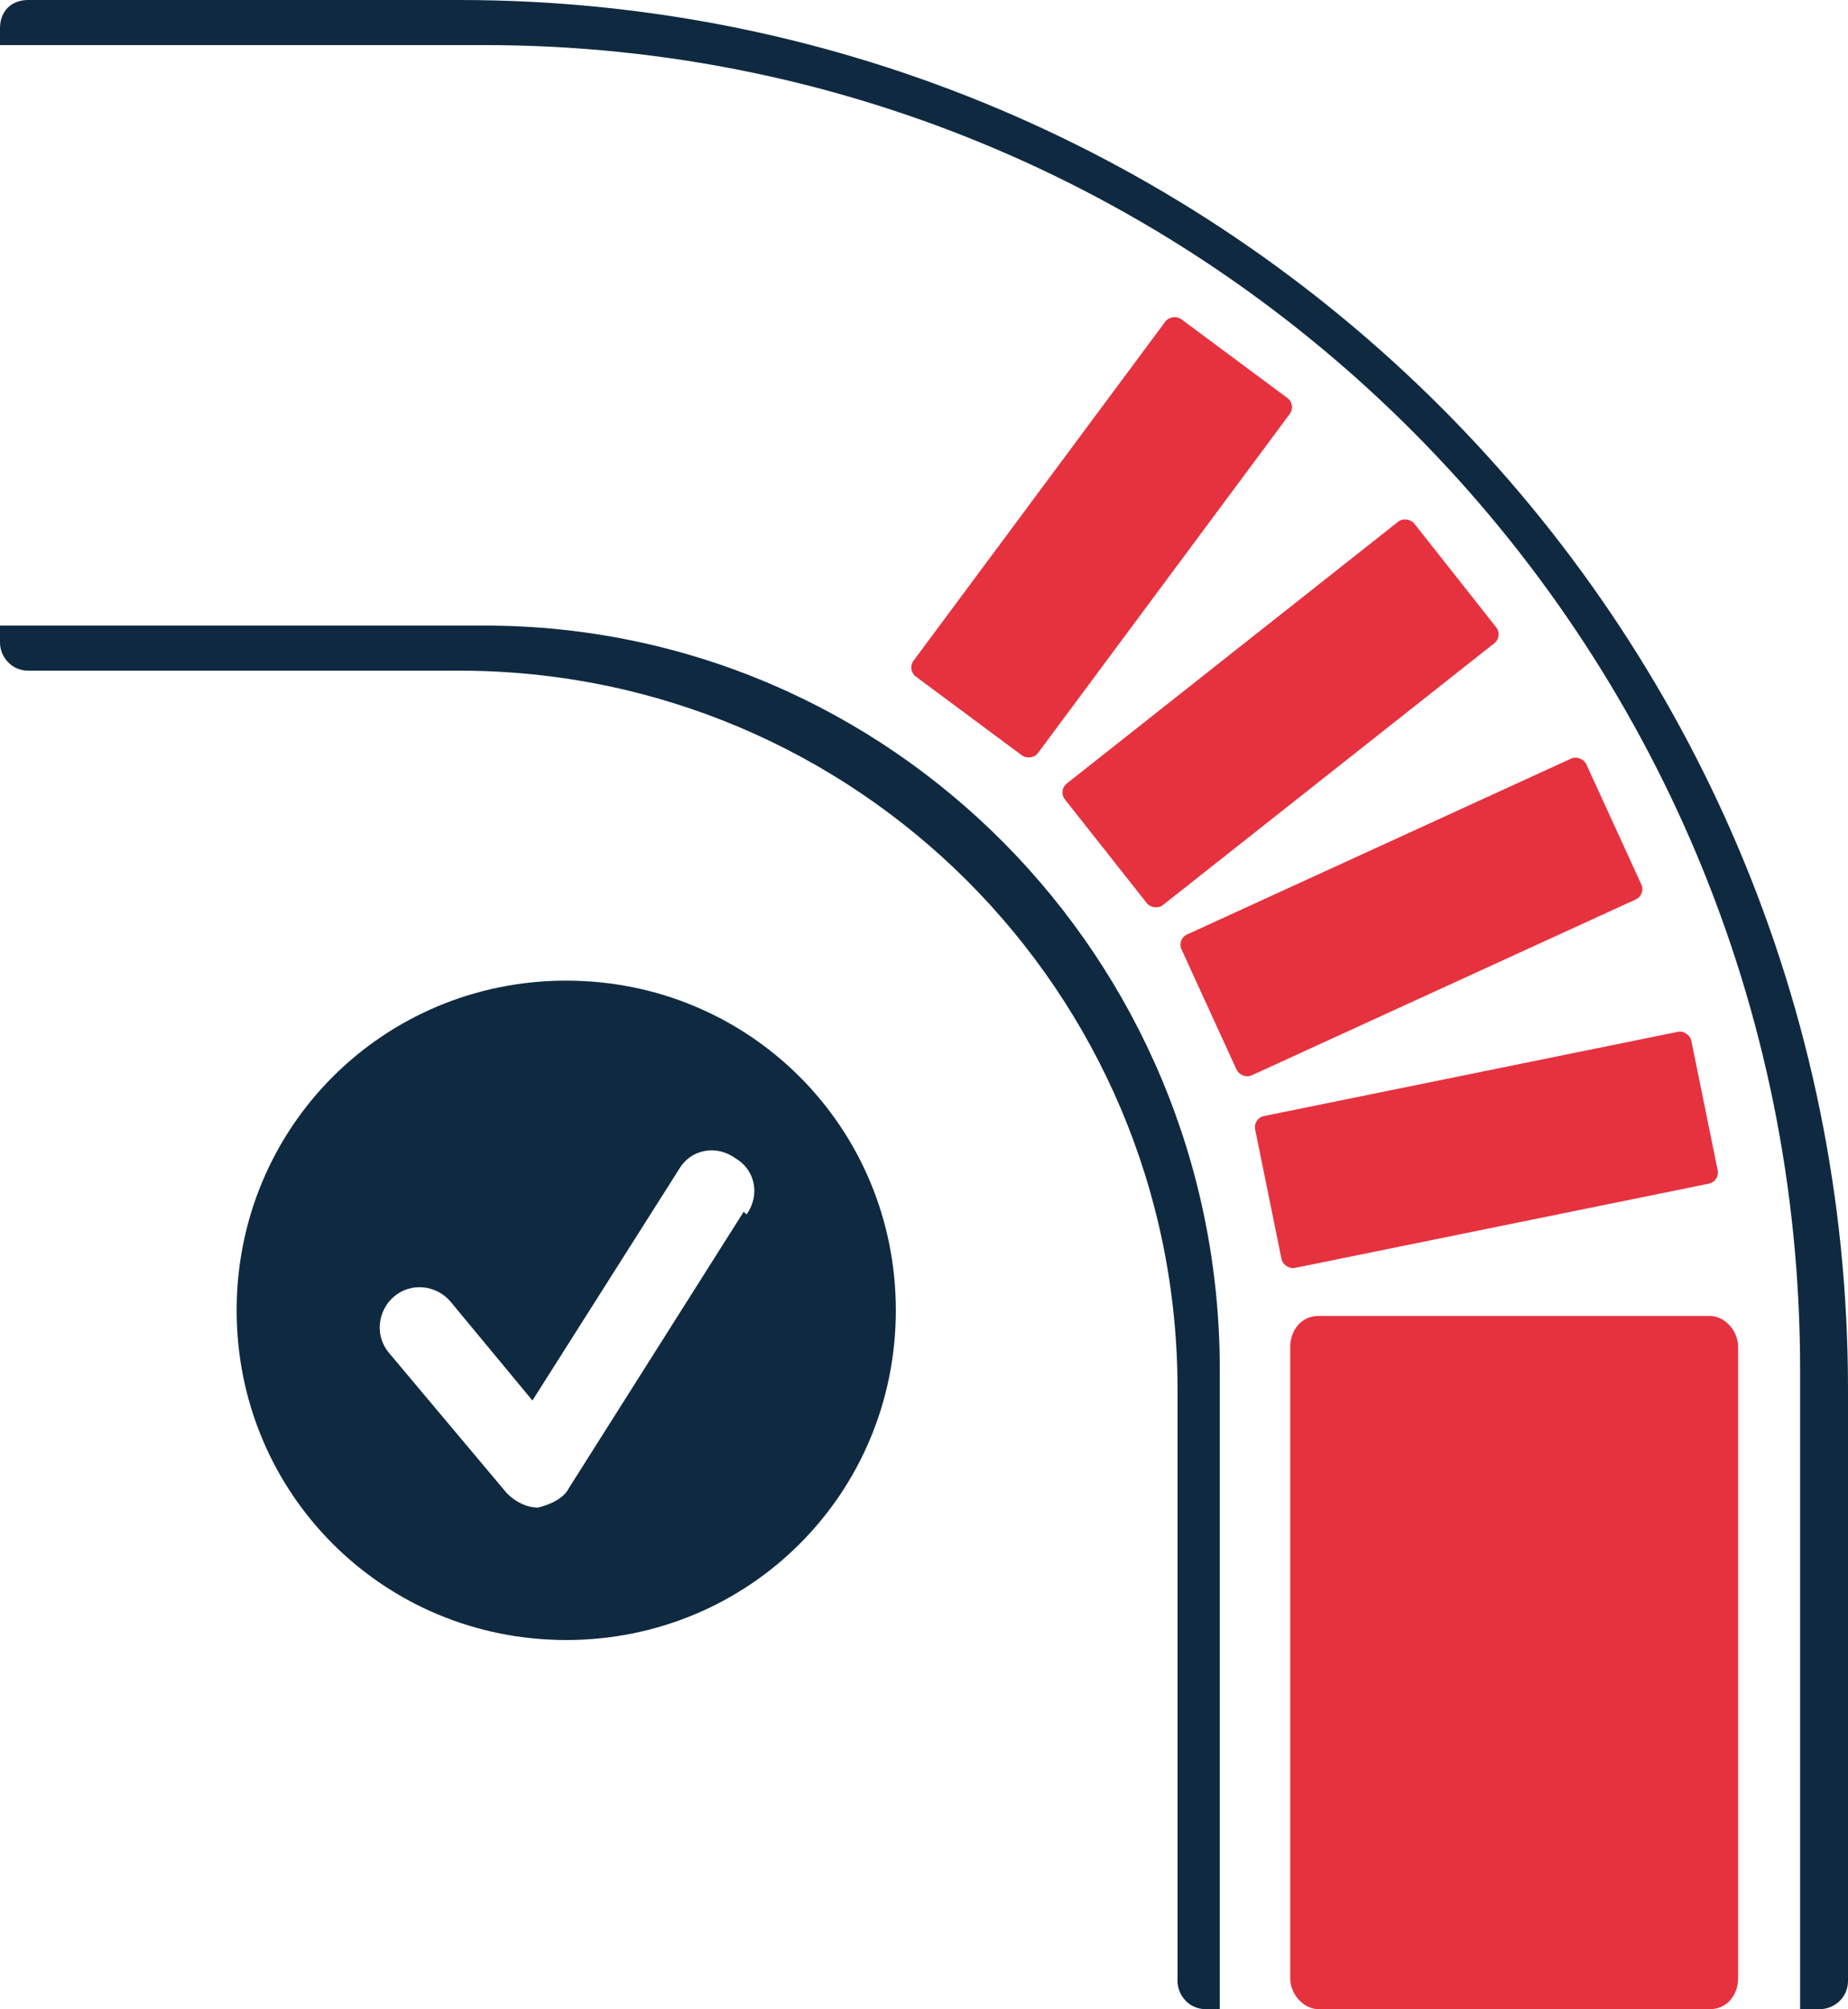 <?xml version="1.0" encoding="UTF-8"?>
<svg id="Layer_1" xmlns="http://www.w3.org/2000/svg" version="1.1" viewBox="0 0 65.6 71.3">
  <!-- Generator: Adobe Illustrator 29.5.1, SVG Export Plug-In . SVG Version: 2.1.0 Build 141)  -->
  <defs>
    <style>
      .st0 {
        fill: #0f2a40;
      }

      .st1 {
        fill: #0f2a40;
      }

      .st2 {
        fill: #e6323f;
      }

      .st3 {
        fill: none;
        stroke: #17ff9e;
        stroke-miterlimit: 10;
        stroke-width: 7.9px;
      }
    </style>
  </defs>
  <g>
    <path class="st1" d="M16.3,0H1C.4,0,0,.4,0,1v.6h17.2c25.8,0,46.7,21.1,46.7,47v22.7h.7c.5,0,1-.4,1-1v-21C65.6,22.1,43.5,0,16.3,0Z"/>
    <path class="st1" d="M43.3,48.6c0-14.6-11.7-26.4-26.1-26.4H0v.6c0,.5.4,1,1,1h15.3c14.1,0,25.5,11.4,25.5,25.5v21c0,.5.4,1,1,1h.5v-22.7Z"/>
  </g>
  <path class="st2" d="M60.7,71.3h-13.9c-.5,0-1-.5-1-1.1v-22.4c0-.6.4-1.1,1-1.1h13.9c.5,0,1,.5,1,1.1v22.4c0,.6-.4,1.1-1,1.1Z"/>
  <path class="st3" d="M53.7,48.3"/>
  <path class="st3" d="M17.3,11.9"/>
  <rect class="st2" x="44.9" y="38" width="15.8" height="5.5" rx=".4" ry=".4" transform="translate(-7.1 11.4) rotate(-11.5)"/>
  <rect class="st2" x="42.2" y="29.8" width="15.8" height="5.5" rx=".4" ry=".4" transform="translate(-9 23.8) rotate(-24.6)"/>
  <rect class="st2" x="37.6" y="22.5" width="15.8" height="5.5" rx=".4" ry=".4" transform="translate(-5.9 33.7) rotate(-38.3)"/>
  <rect class="st2" x="31.2" y="16.3" width="15.8" height="5.5" rx=".4" ry=".4" transform="translate(.5 39.1) rotate(-53.4)"/>
  <path class="st0" d="M20.1,34.8c-6.5,0-11.7,5.2-11.7,11.7s5.2,11.7,11.7,11.7,11.7-5.2,11.7-11.7-5.2-11.7-11.7-11.7ZM26.4,43l-6.2,9.8c-.2.4-.7.6-1.1.7,0,0,0,0,0,0-.4,0-.8-.2-1.1-.5l-4.2-5c-.5-.6-.4-1.5.2-2,.6-.5,1.5-.4,2,.2l2.9,3.5,5.2-8.2c.4-.7,1.3-.9,2-.4.7.4.9,1.3.4,2Z"/>
</svg>